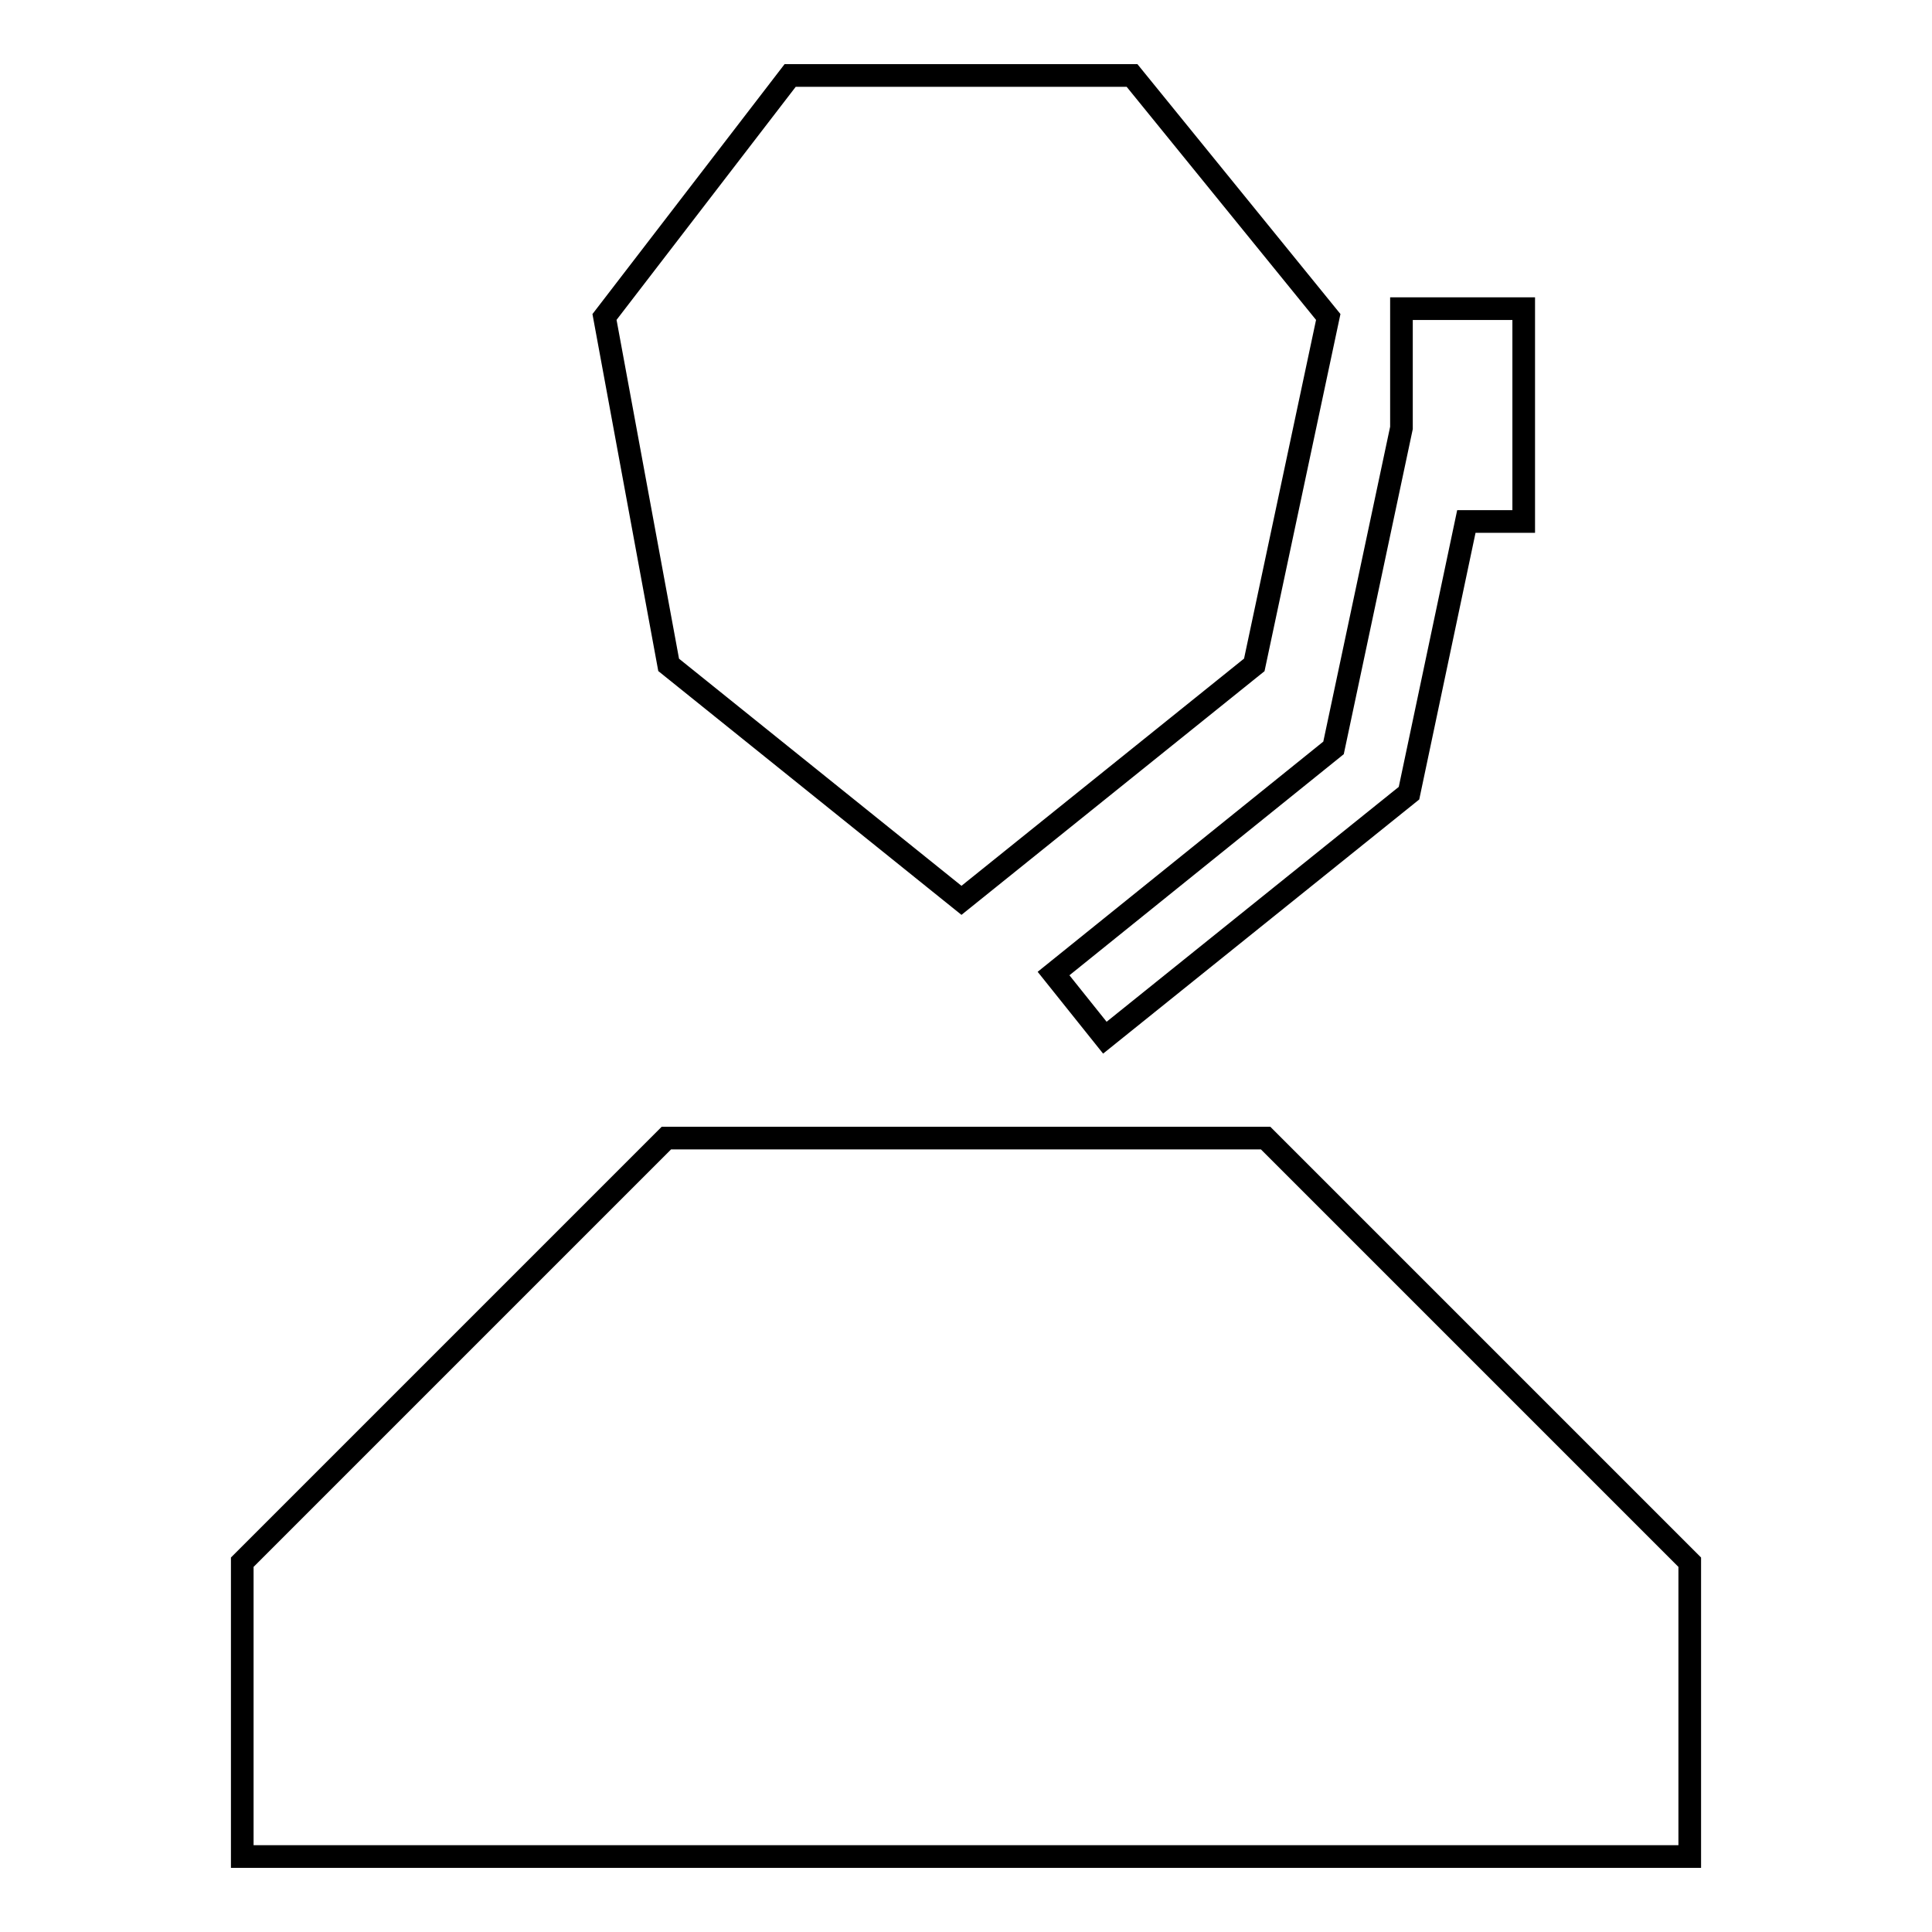 <?xml version="1.0" encoding="utf-8"?>
<!-- Svg Vector Icons : http://www.onlinewebfonts.com/icon -->
<!DOCTYPE svg PUBLIC "-//W3C//DTD SVG 1.1//EN" "http://www.w3.org/Graphics/SVG/1.1/DTD/svg11.dtd">
<svg version="1.1" xmlns="http://www.w3.org/2000/svg" xmlns:xlink="http://www.w3.org/1999/xlink" x="0px" y="0px" viewBox="0 0 256 256" enable-background="new 0 0 256 256" xml:space="preserve">
<g> <path stroke-width="3" fill-opacity="0" stroke="#000000"  d="M127.4,119.3l38.8-31.2l9.8-46.1L150,10h-45.3L80.1,42l8.5,46.1L127.4,119.3z M139.6,129l6.8,8.5l40.3-32.4 l7.6-36h7.6V40.9h-16.2v15.8l-9,42.4L139.6,129z M167.7,150.8H88.3L32.1,207v39h191.8v-39L167.7,150.8z"/></g>
</svg>
